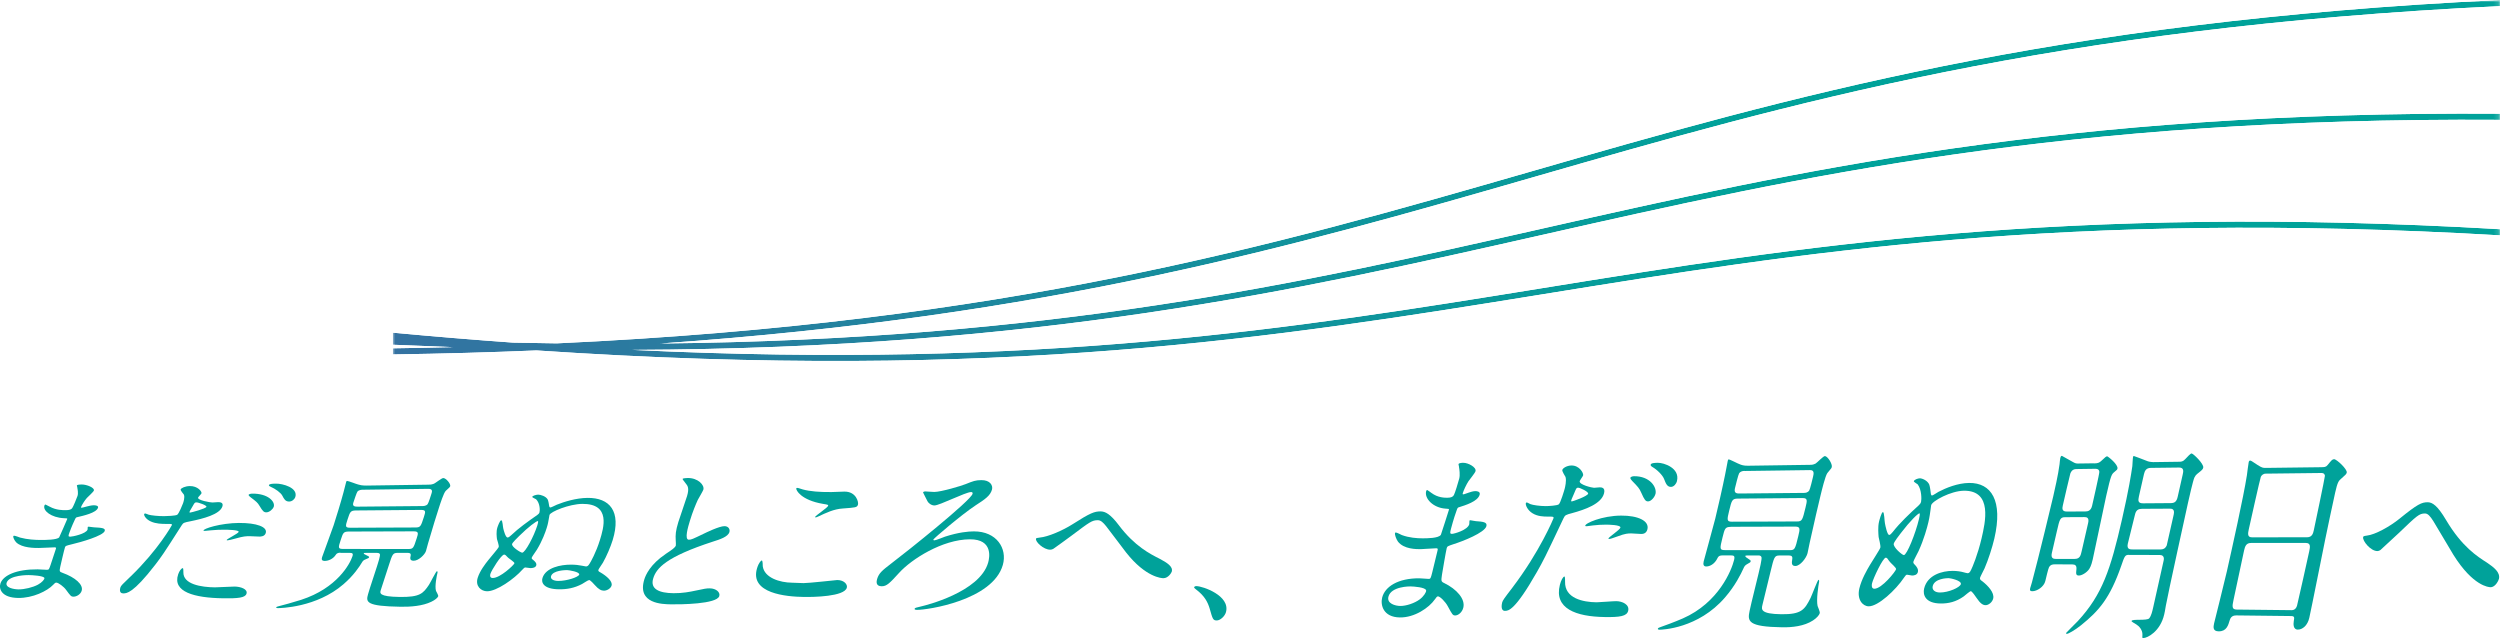 <?xml version="1.0" encoding="UTF-8"?><svg id="a" xmlns="http://www.w3.org/2000/svg" xmlns:xlink="http://www.w3.org/1999/xlink" viewBox="0 0 505.23 128.94"><defs><style>.h{mask:url(#e);}.i{fill:none;}.i,.j,.k,.l{stroke-width:0px;}.m{clip-path:url(#d);}.n{clip-path:url(#b);}.o{clip-path:url(#c);}.j{fill:#00a29a;}.k{fill:url(#f);}.l{fill:url(#g);}</style><clipPath id="b"><rect class="i" width="505.23" height="128.94"/></clipPath><clipPath id="c"><rect class="i" width="505.23" height="128.94"/></clipPath><clipPath id="d"><path class="i" d="m505.23,0c-90.5,4.3-143.98,19.71-195.95,34.69-52.12,15.02-105.73,30.48-196.77,34.7-2.91-.04-5.86-.08-8.84-.15-7.83-.56-15.92-1.23-24.29-2.01v2.44c4.11.18,8.18.34,12.16.48-3.98.1-8.04.18-12.16.24v1.24c10.08-.15,19.75-.42,29.03-.81,94.06,6.34,149.49-2.63,203.31-11.34,51.9-8.4,105.3-17.04,193.52-11.92v-1.24c-88.29-5.12-141.76,3.53-193.72,11.94-49.95,8.09-101.29,16.4-183.71,12.45,82.52-.33,133.94-11.95,184-23.27,51.92-11.74,105.31-23.8,193.43-23.22v-1.24c-88.24-.59-141.71,11.49-193.7,23.25-48.84,11.04-98.98,22.38-178.1,23.19,78.75-5.46,128.11-19.69,176.19-33.54,51.89-14.96,105.28-30.34,195.61-34.64V0Z"/></clipPath><linearGradient id="f" x1="0" y1="128.94" x2="1" y2="128.94" gradientTransform="translate(79.37 54947.32) scale(425.86 -425.86)" gradientUnits="userSpaceOnUse"><stop offset="0" stop-color="#000"/><stop offset=".64" stop-color="#fff"/><stop offset=".78" stop-color="#fdfdfd"/><stop offset=".82" stop-color="#f6f6f6"/><stop offset=".86" stop-color="#eaeaea"/><stop offset=".89" stop-color="#d9d9d9"/><stop offset=".91" stop-color="#c3c3c3"/><stop offset=".93" stop-color="#a8a8a8"/><stop offset=".95" stop-color="#878787"/><stop offset=".97" stop-color="#626262"/><stop offset=".98" stop-color="#373737"/><stop offset="1" stop-color="#090909"/><stop offset="1" stop-color="#000"/><stop offset="1" stop-color="#000"/><stop offset="1" stop-color="#000"/></linearGradient><mask id="e" x="79.37" y="0" width="425.86" height="77.15" maskUnits="userSpaceOnUse"><rect class="k" x="79.37" width="425.86" height="77.15"/></mask><linearGradient id="g" x1="0" y1="128.94" x2="1" y2="128.94" gradientTransform="translate(79.37 54947.32) scale(425.86 -425.86)" gradientUnits="userSpaceOnUse"><stop offset="0" stop-color="#3472a1"/><stop offset=".64" stop-color="#00a29a"/><stop offset=".95" stop-color="#00a29a"/><stop offset="1" stop-color="#00a29a"/><stop offset="1" stop-color="#009d94"/><stop offset="1" stop-color="#00988d"/><stop offset="1" stop-color="#00978c"/></linearGradient></defs><g class="n"><g class="o"><path class="j" d="m15.64,98.53c0-.08-.13-.36-.11-.41.07-.2.75-.21.97-.21.97-.02,2.67.65,2.47,1.23-.1.28-1.23,1.29-1.41,1.49-.41.45-1.03,1.42-1.17,1.81-.02.06-.06.17.09.17.11,0,.23-.03,1.09-.26.35-.09.91-.23,1.37-.24.36,0,1.02.07.86.52-.36,1.03-3,1.6-4.09,1.86-.31.06-.39.09-.57.5-.06.08-.72,1.55-1.12,2.67-.22.63-.28.8.19.8.4,0,3.18-.56,3.49-1.44.03-.08,0-.41.03-.5.03-.08.14-.08.21-.08.18,0,.89.14,1.07.13,1.45.08,2.36.13,2.15.74-.34.98-4.78,2.25-6.58,2.67-1.22.3-1.34.33-1.44.6-.18.52-.9,3.68-.96,3.95-.18.91-.21,1.01.47,1.24,2.5.9,4.29,2.38,3.84,3.67-.25.71-1.05,1.15-1.63,1.14-.5,0-.6-.15-1.48-1.34-.48-.69-1.6-1.5-2-1.5-.21,0-.34.13-.62.43-1.21,1.28-4.14,2.71-7.09,2.67-3.38-.05-3.96-1.86-3.57-2.97.58-1.61,3.22-2.84,7.5-2.81.32,0,1.63.09,1.88.09.4,0,.43-.08.75-1.01.19-.55.8-2.38,1.03-3.12.09-.25.15-.41-.22-.41-.5,0-2.71.14-3.18.13-.83,0-3.36.02-4.57-1.12-.37-.38-.68-1.03-.6-1.25.02-.05.04-.11.15-.11.22,0,1.07.32,1.23.38,1.47.4,3.07.48,4.18.48.86,0,3.28,0,3.71-.53.07-.08,1.62-3.68,1.63-3.71.05-.14-.13-.14-.7-.16-2.51-.12-4.28-1.5-3.91-2.57.02-.05.1-.19.21-.19.03,0,.76.37.85.43,1.32.73,2.69.71,3.23.71.76,0,1.16-.15,1.33-.43.2-.28.86-1.85,1.06-2.44.19-.55.02-1.41-.05-1.71m-9.86,17.7c-.07,0-3.85-.03-4.4,1.51-.37,1.02,1.39,1.37,2.4,1.38,1.19.01,2.89-.4,3.92-.96.8-.43,1.36-1.08,1.3-1.33-.09-.47-2.57-.6-3.22-.6"/><path class="j" d="m26.42,116.48c5.59-5.41,8.29-10.3,8.3-10.33.1-.28-.05-.28-1.2-.27-.76,0-2.01-.02-3.03-.49-1-.44-1.45-1.23-1.35-1.51.03-.08.15-.11.18-.11.15,0,.61.22.74.25.49.14,1.91.3,3.1.29.54,0,2.29-.07,2.64-.27.35-.2,1.12-2.13,1.19-2.33.08-.23.41-1.2.17-1.76-.1-.14-.72-.84-.65-1.04.1-.28.91-.66,1.84-.68,1.62-.03,2.48,1.13,2.37,1.47-.05.14-.64.72-.69.86-.18.54,2.53,1,2.89.99.14,0,.95-.07,1.13-.07.29,0,1.19-.01.89.88-.54,1.61-3.88,2.46-6.43,2.98-1.31.26-1.46.29-1.78.8-3.94,6.18-3.99,6.18-5.37,8.01-4.49,5.81-5.79,5.77-6.47,5.77-.86-.01-.65-.93-.55-1.23.12-.33.39-.61,2.07-2.21m10.65-.85c-.08,2.46,3.62,3.04,6.36,3.07.61,0,3.41-.16,3.99-.16,1.22.01,2.72.52,2.4,1.46-.27.8-1.66.96-4.72.91-5.83-.08-10.29-1.3-9.08-4.85.22-.65.64-1.24.93-1.24.14,0,.12.71.12.79m1.36-12.02c.18,0,3.18-.79,3.3-1.17.1-.29-1.63-.9-2.03-.89-.22,0-.34.06-.51.35-.34.57-.37.66-.78,1.34-.1.2-.2.37.02.37m9.96,2.1c3.42-.02,5.74.78,5.32,2.05-.23.69-.99.7-1.28.7-.32,0-1.7-.08-1.99-.08-.65,0-1.19,0-2.82.47-.99.26-1.39.37-1.64.37-.07,0-.18,0-.15-.09.07-.2,2.31-1.29,2.41-1.61.15-.43-2.4-.45-2.94-.45-.79,0-1.77.03-2.63.12-.23.03-1.08.12-1.23.12-.11,0-.29,0-.3-.06-.13-.37,3.39-1.52,7.24-1.55m6.94-3.25c-.15.47-.87,1.11-1.48,1.11-.5,0-.72-.2-1.39-1.32-.39-.66-.65-.86-1.85-1.77-.12-.08-.39-.34-.35-.45.04-.12.4-.24.73-.24,3.2-.04,4.69,1.62,4.35,2.67m4.35-1.96c-.12.38-.61.88-1.23.89-.79,0-1.04-.54-1.39-1.2-.28-.55-1.37-1.38-2.38-1.8-.31-.14-.35-.25-.31-.34.09-.26.91-.28,1.45-.28,1.22-.02,4.51.78,3.86,2.74"/><path class="j" d="m68.81,111.7c-.22,0-.68,0-.92.38-.61.97-1.65,1.29-2.3,1.28-.5,0-.67-.27-.5-.76.17-.52,2.02-5.49,2.34-6.46.5-1.53,1.53-4.9,1.98-6.61.1-.33.48-1.92.54-2.1.03-.09.08-.24.18-.24.29,0,1.9.65,2.27.73.26.08.75.22,1.65.21,4.15-.06,8.3-.12,12.45-.18.43,0,.68,0,1.21-.2.29-.12,1.54-1.14,1.87-1.14.54-.01,1.56,1.18,1.4,1.67-.04.12-.2.27-.24.31-.1.09-.56.52-.66.61-.42.43-1.13,2.64-1.38,3.43-.69,2.15-.98,3.06-2.2,7.21-.07.21-.34,1.29-.42,1.53-.23.72-1.49,1.95-2.46,1.95-.83,0-.75-.48-.62-1.08.09-.51-.41-.51-.7-.51-.65,0-1.29,0-1.94,0-.97,0-1.07.3-1.75,2.41-.55,1.7-1.1,3.39-1.65,5.08-.21.65-.44,1.36,3.84,1.42,4.07.05,4.7-.69,5.89-2.45.28-.42,1.43-2.76,1.61-2.76.07,0,.15.09.12.3-.16.6-.59,2.74-.31,3.68.06.15.51.88.45,1.09-.1.3-.64.75-1.37,1.1-1.8.88-4.24,1.05-6.22,1.02-6.98-.11-7.04-.93-6.6-2.5.14-.53.31-1.06,1.83-5.71.17-.53.71-2.17.57-2.44-.14-.24-.46-.24-.64-.24-.64,0-1.27,0-1.91,0-.61,0-.68,0-.71.09-.04.12.31.27.43.33.56.27.69.33.64.48-.05.15-.08.15-.63.38-.5.2-.61.32-.84.71-.48.8-1.63,2.57-3.7,4.35-5.45,4.72-12.77,4.83-13.28,4.83-.15,0-.35-.04-.31-.15.03-.09.2-.17.36-.2,1.15-.3,2.93-.77,4.68-1.33,7.25-2.35,9.86-7.25,10.37-8.81.19-.59-.03-.68-.64-.68-.59,0-1.18,0-1.76,0m1.7-4.31c-1.12,0-1.2.27-1.64,1.6-.55,1.68-.63,1.91.45,1.92,4.39,0,8.78,0,13.17.01.97,0,1.06-.15,1.69-2.13.33-1.02.46-1.44-.58-1.44-4.37.01-8.74.03-13.1.04m1.46-4.26c-1.15,0-1.24.28-1.73,1.78-.45,1.39-.56,1.71.52,1.71,4.39-.02,8.78-.04,13.17-.05,1.04,0,1.11-.22,1.72-2.11.35-1.09.46-1.45-.62-1.44-4.36.04-8.71.07-13.07.11m1.43-4.19c-.32,0-.83.01-1.16.37-.16.18-.71,1.87-.84,2.26-.26.8.46.79.93.79,4.33-.04,8.66-.08,12.99-.12.25,0,.76,0,1.09-.37.17-.18.69-1.81.77-2.09.14-.42.33-1.03-.61-1.02-4.39.06-8.78.12-13.17.18"/><path class="j" d="m110.7,100.98c.08.09.29,1.14.3,1.36.05.06.08.22.22.22.21,0,1.13-.51,1.32-.57,1.51-.6,3.86-1.34,6.17-1.37,4.5-.06,6.89,2.7,5.11,8.52-.43,1.38-1.2,3.2-1.98,4.58-.15.25-.85,1.25-.91,1.44-.07.22.07.35.45.54,1.19.7,2.48,1.78,2.21,2.65-.18.6-.97,1.03-1.54,1.02-.54,0-1.07-.26-1.82-1.11-.18-.22-.94-1.04-1.16-1.04-.22,0-1.22.68-1.44.8-1.56.83-3.08,1.09-4.67,1.07-3.13-.03-3.62-1.37-3.33-2.29.66-2.1,3.69-2.7,5.78-2.69.86,0,1.63.1,2.1.2.13.03.78.16.89.16.22,0,.44-.03.75-.56.21-.31,1.31-2.25,2.09-4.78.75-2.44,2.26-7.35-3.57-7.3-2.63.03-6.41,1.58-6.62,2.23-.03.09-.12.74-.15.84-.08.37-.13.9-.41,1.77-.26.84-.87,2.57-1.99,4.42-.16.28-.97,1.36-1.04,1.6-.07.22.11.34.31.49.32.25.73.65.6,1.08-.14.46-.75.55-1.18.55-.14,0-.86-.13-1.04-.13-.18,0-.35.21-.57.43-1.68,1.9-5.25,4.41-7.16,4.38-1.19-.01-2.42-1.03-1.88-2.73.44-1.4,1.54-2.82,2.15-3.58.32-.43,2-2.35,2.09-2.62.1-.31-.31-1.41-.35-1.62-.05-.43-.19-1.47.08-2.33.08-.24.5-1.47.79-1.47.29,0,.31,1.41.41,1.68.11.46.47,1.81.87,1.81.22,0,.47-.25.72-.46,1.5-1.44,3.43-2.81,5.27-4.09.23-.16.38-.31.45-.53.11-.34.14-1.82-.68-2.65-.11-.09-.82-.36-.78-.49.08-.25.82-.44,1.21-.45.43,0,1.59.32,1.94,1.03m-8.48,11.25c-.09-.06-.2-.16-.35-.16-.58,0-2.54,3.14-2.78,3.9-.1.31-.12.82.46.83,1.51.02,4.3-2.63,4.4-2.97.07-.22-1.02-.89-1.21-1.08-.09-.06-.44-.43-.52-.52m1.26-2.3c-.17.55,1.72,1.75,2.04,1.75.61,0,2.36-3.29,3.05-5.49.06-.19.28-.9.1-.9-.29,0-1.87,1.15-3.74,3-.41.4-1.35,1.32-1.45,1.63m7.87,6.5c-.18.59.49.96,1.43.97,1.76.02,4.1-.77,4.26-1.27.17-.56-2.1-.92-2.46-.92-.36,0-2.86.05-3.23,1.22"/><path class="j" d="m134.51,111.96c1.35-.89,1.94-1.3,2.07-1.72.03-.09,0-.83-.02-.99-.07-1.21-.02-1.94.52-3.73.22-.73,1.52-4.44,1.77-5.28.48-1.6.12-2.08-.3-2.58-.54-.69-.62-.79-.59-.89.04-.13.91-.17,1.02-.17,2.05-.03,3.44,1.42,3.16,2.36-.09.29-.95,1.74-1.12,2.06-.41.9-1.04,2.38-1.6,4.24-.37,1.22-1.15,3.81-.21,3.81.51,0,.76-.13,3.03-1.22.46-.23,3.12-1.52,4.16-1.52.83,0,1.17.64,1.01,1.19-.29.97-1.92,1.49-3.35,1.94-9.49,3.09-11.42,5.37-12.05,7.43-.66,2.15,1.19,2.96,4.11,2.99,1.8.02,3.33-.28,4.49-.53,1.74-.37,2.16-.46,2.84-.45,1.22.01,2.15.76,1.91,1.56-.49,1.64-7.88,1.7-9.79,1.67-1.66-.03-6.88-.09-5.36-5.04.27-.89,1.22-3.06,4.3-5.12"/><path class="j" d="m162.28,117.85c1.08.01,6.76-.63,6.93-.63,1.4.01,2.12.91,1.92,1.57-.52,1.78-6.69,1.88-8.67,1.85-3.57-.05-10.99-.71-9.47-5.79.37-1.23.87-1.59.94-1.59.25,0,.2,1.04.22,1.2.33,2.28,3.39,3.28,5.95,3.3.25,0,1.82.08,2.18.08m5.5-18.39c.43,0,2.47-.09,2.86-.1,2.38-.03,2.9,2.12,2.75,2.62-.17.6-.5.6-3.03.79-1.87.11-3.42.89-5,1.62-.42.2-.41.17-.55.17-.03,0-.11,0-.09-.07.09-.3,2.52-1.86,2.64-2.26.06-.2-.04-.23-1.04-.39-4.45-.75-5.5-2.8-5.4-3.13.03-.1.14-.1.21-.1.22,0,.92.28,1.09.31,1.49.41,3.5.55,5.55.53"/><path class="j" d="m188.82,99.42c1.4-.01,5.52-1.25,6.29-1.57,1.58-.63,2.02-.81,3.21-.82,1.76-.02,2.39,1.06,2.15,1.92-.35,1.23-1.37,1.93-3.34,3.2-2.83,1.87-8.43,6.66-8.5,6.88-.02.07-.01.17.2.17.32,0,1.84-.64,2.16-.75,2.77-.89,4.73-1.06,5.81-1.06,4.64-.02,6.79,3.47,5.87,6.76-2.02,7.17-15.31,9.14-17.36,9.1-.32,0-.52-.08-.48-.21.06-.2.21-.23,1.57-.55.39-.09,11.6-2.78,13.3-8.8.28-.99,1.01-4.71-3.67-4.7-5.62.02-11.85,4.06-14.29,6.74-1.95,2.13-2.53,2.76-3.57,2.75-1.26-.01-1.03-1.04-.92-1.44.36-1.23,1.05-1.76,2.81-3.12,3.44-2.61,16.1-12.74,16.48-14.11.07-.24-.04-.37-.29-.37-1.15.02-6.37,2.71-7.41,2.71-.68,0-1.25-.53-1.41-.86-.11-.24-.9-1.74-.89-1.77.05-.17.31-.2.42-.21.18,0,1.58.12,1.87.11"/><path class="j" d="m226.12,106.16c3.19,4.23,6.33,5.8,8.23,6.76,1.48.78,2.74,1.57,2.46,2.59-.06.21-.69,1.34-1.7,1.34-.32,0-3.54-.14-7.52-5.18-.64-.81-3.45-4.59-4.04-5.32-.62-.77-1.1-1.22-1.68-1.22-1.19,0-1.6.33-5.32,3.12-.32.25-3.61,2.64-3.69,2.67-.17.1-.41.17-.62.17-1.37,0-3.04-1.62-2.87-2.21.04-.14.12-.17.75-.24,1.69-.14,4.69-1.46,6.61-2.68,3.67-2.35,4.46-2.6,5.68-2.61.94,0,1.98.51,3.72,2.82"/><path class="j" d="m245.9,125.39c-.76-.01-.83-.26-1.44-2.42-.38-1.25-.98-2.51-2.75-3.85-.09-.07-.42-.32-.39-.43.03-.11.18-.25.46-.24,1.26,0,6.88,1.92,5.98,5.25-.23.86-1.18,1.7-1.87,1.69"/><path class="j" d="m294.86,94.37c0-.11-.12-.49-.11-.56.07-.27.75-.28.97-.28.97-.02,2.68.9,2.47,1.69-.1.38-1.24,1.75-1.41,2.01-.41.61-1.03,1.93-1.17,2.45-.02.08-.06.23.09.23.11,0,.23-.04,1.1-.35.35-.12.9-.31,1.37-.31.36,0,1.02.1.86.71-.36,1.4-3,2.17-4.09,2.52-.31.08-.39.11-.57.68-.07.11-.72,2.1-1.12,3.64-.22.86-.28,1.09.19,1.09.4,0,3.18-.76,3.49-1.96.03-.11,0-.56.03-.68.03-.11.14-.11.21-.11.18,0,.89.19,1.07.18,1.45.11,2.36.18,2.15,1.01-.34,1.32-4.78,3.06-6.58,3.62-1.22.41-1.34.45-1.44.82-.18.71-.9,5.01-.96,5.38-.17,1.23-.21,1.38.47,1.69,2.5,1.22,4.29,3.22,3.84,4.98-.25.97-1.05,1.56-1.63,1.56-.5,0-.6-.2-1.48-1.82-.48-.94-1.6-2.04-2-2.04-.21,0-.33.18-.62.59-1.21,1.74-4.14,3.72-7.09,3.67-3.38-.05-3.96-2.53-3.57-4.04.58-2.21,3.22-3.89,7.5-3.87.32,0,1.63.12,1.88.12.4,0,.43-.11.75-1.38.19-.75.8-3.25,1.03-4.25.09-.34.14-.56-.22-.56-.5,0-2.71.18-3.18.18-.83,0-3.36.03-4.57-1.52-.37-.52-.68-1.41-.6-1.7.02-.07.04-.15.15-.15.22,0,1.07.44,1.23.52,1.48.55,3.07.66,4.18.66.86,0,3.28,0,3.71-.72.06-.11,1.62-5.02,1.63-5.06.05-.19-.13-.19-.7-.22-2.51-.17-4.28-2.06-3.91-3.51.02-.08.1-.26.21-.26.04,0,.76.51.85.59,1.32.99,2.69.98,3.23.98.76,0,1.17-.2,1.33-.57.21-.38.86-2.52,1.07-3.31.19-.75.03-1.91-.05-2.32m-9.86,24.12c-.07,0-3.85-.03-4.4,2.07-.37,1.4,1.39,1.87,2.4,1.88,1.19.01,2.89-.56,3.92-1.33.8-.59,1.36-1.48,1.3-1.81-.09-.64-2.57-.81-3.22-.81"/><path class="j" d="m305.64,118.76c5.59-7.35,8.29-13.96,8.3-13.99.1-.38-.05-.38-1.2-.37-.76,0-2.01-.03-3.03-.67-1-.6-1.45-1.66-1.35-2.04.03-.11.15-.15.18-.15.14,0,.61.3.74.34.49.19,1.91.4,3.1.4.54,0,2.29-.09,2.64-.36.35-.27,1.12-2.88,1.19-3.15.08-.31.4-1.61.17-2.38-.1-.19-.72-1.14-.65-1.41.1-.38.91-.89,1.84-.91,1.62-.02,2.48,1.54,2.37,2-.05.19-.64.97-.69,1.16-.18.73,2.53,1.35,2.89,1.35.14,0,.96-.09,1.14-.09.29,0,1.19-.01.89,1.19-.54,2.17-3.88,3.31-6.43,4.01-1.31.35-1.46.39-1.78,1.08-3.94,8.35-3.98,8.36-5.37,10.84-4.49,7.89-5.79,7.84-6.47,7.84-.86,0-.65-1.26-.55-1.67.12-.45.39-.83,2.07-3.01m10.65-1.18c-.08,3.33,3.62,4.1,6.36,4.13.61,0,3.42-.24,3.99-.23,1.22.01,2.72.69,2.4,1.96-.27,1.08-1.66,1.3-4.72,1.25-5.83-.08-10.29-1.71-9.08-6.51.22-.88.64-1.68.93-1.68.14,0,.12.96.12,1.07m1.36-16.24c.18,0,3.18-1.06,3.3-1.57.1-.39-1.63-1.21-2.03-1.21-.22,0-.34.08-.51.47-.34.77-.36.89-.78,1.81-.1.27-.2.5.02.5m9.96,2.86c3.42-.02,5.74,1.06,5.32,2.77-.23.93-.99.94-1.27.94-.33,0-1.7-.11-1.99-.11-.65,0-1.19,0-2.82.62-.99.35-1.39.5-1.64.5-.07,0-.18,0-.15-.11.07-.27,2.3-1.74,2.41-2.17.14-.58-2.4-.61-2.94-.61-.79,0-1.77.05-2.63.16-.23.04-1.08.16-1.23.16-.11,0-.29,0-.3-.08-.13-.5,3.39-2.05,7.24-2.07m6.94-4.36c-.15.62-.87,1.49-1.48,1.49-.5,0-.73-.27-1.39-1.77-.39-.89-.65-1.16-1.85-2.39-.12-.11-.39-.46-.35-.61.04-.16.4-.32.73-.32,3.2-.04,4.69,2.2,4.35,3.6m4.35-2.62c-.12.51-.61,1.18-1.23,1.18-.79,0-1.04-.73-1.39-1.62-.29-.74-1.37-1.85-2.38-2.42-.31-.19-.35-.35-.32-.46.09-.35.92-.36,1.45-.37,1.22-.02,4.51,1.06,3.86,3.69"/><path class="j" d="m348.03,112.25c-.21,0-.68,0-.92.51-.61,1.3-1.65,1.73-2.3,1.72-.5,0-.67-.36-.51-1.02.17-.7,2.02-7.35,2.34-8.65.5-2.05,1.53-6.55,1.98-8.84.11-.44.48-2.57.54-2.81.03-.12.08-.32.18-.32.29,0,1.9.88,2.27.99.26.11.75.31,1.65.29,4.15-.06,8.3-.12,12.45-.18.43,0,.68,0,1.21-.26.29-.16,1.55-1.51,1.87-1.51.54,0,1.56,1.58,1.4,2.23-.04.16-.19.37-.24.4-.1.12-.56.69-.66.81-.42.57-1.13,3.51-1.38,4.55-.68,2.85-.97,4.06-2.2,9.59-.07.28-.34,1.72-.42,2.04-.23.96-1.49,2.6-2.46,2.59-.83,0-.75-.64-.62-1.44.09-.68-.41-.68-.7-.68-.65,0-1.3,0-1.94,0-.97,0-1.07.4-1.75,3.22-.55,2.26-1.1,4.52-1.65,6.78-.21.87-.44,1.82,3.84,1.87,4.07.05,4.7-.94,5.89-3.29.28-.56,1.43-3.67,1.61-3.67.07,0,.15.12.12.4-.16.8-.59,3.64-.31,4.89.06.2.51,1.17.44,1.45-.1.4-.64,1-1.36,1.47-1.8,1.18-4.24,1.42-6.22,1.39-6.98-.11-7.04-1.22-6.6-3.31.14-.71.31-1.42,1.83-7.64.17-.71.71-2.89.57-3.25-.14-.32-.46-.32-.64-.32-.64,0-1.27,0-1.91,0-.61,0-.68,0-.71.12-.04.16.31.36.43.44.56.36.69.44.64.64-.05.2-.08.2-.63.51-.5.28-.61.43-.84.95-.48,1.06-1.63,3.43-3.7,5.82-5.45,6.33-12.77,6.53-13.27,6.53-.14,0-.35-.05-.31-.2.03-.12.2-.23.36-.27,1.15-.41,2.93-1.05,4.68-1.81,7.25-3.18,9.86-9.74,10.37-11.83.19-.79-.03-.91-.64-.91-.59,0-1.18,0-1.76,0m1.7-5.76c-1.12,0-1.2.36-1.64,2.13-.55,2.25-.63,2.56.45,2.56,4.39,0,8.78,0,13.17.01.97,0,1.06-.2,1.69-2.84.33-1.36.46-1.92-.58-1.92-4.37.01-8.74.03-13.1.04m1.46-5.7c-1.15.01-1.24.37-1.73,2.38-.45,1.86-.56,2.29.52,2.29,4.39-.02,8.78-.04,13.17-.05,1.04,0,1.11-.28,1.72-2.81.35-1.44.46-1.93-.62-1.92-4.36.04-8.71.07-13.07.11m1.43-5.59c-.33,0-.83.01-1.16.49-.17.24-.71,2.5-.84,3.01-.26,1.07.46,1.06.93,1.06,4.33-.04,8.66-.08,12.99-.12.25,0,.76,0,1.09-.49.17-.24.69-2.41.77-2.77.13-.56.33-1.37-.61-1.35-4.39.06-8.78.12-13.17.18"/><path class="j" d="m389.92,98.06c.08.12.29,1.51.3,1.8.05.08.07.28.22.28.21,0,1.13-.67,1.32-.75,1.52-.79,3.86-1.76,6.17-1.79,4.5-.06,6.89,3.57,5.11,11.24-.43,1.82-1.2,4.22-1.98,6.03-.15.33-.85,1.65-.91,1.89-.07.29.07.45.45.7,1.19.92,2.48,2.33,2.21,3.49-.18.78-.97,1.36-1.54,1.35-.54,0-1.07-.34-1.82-1.46-.18-.29-.94-1.37-1.16-1.37-.22,0-1.22.9-1.44,1.06-1.56,1.1-3.08,1.45-4.67,1.43-3.13-.03-3.62-1.79-3.33-3.02.66-2.77,3.69-3.58,5.78-3.57.86,0,1.63.13,2.1.26.14.04.78.21.89.21.22,0,.44-.04.75-.74.21-.41,1.31-2.96,2.09-6.31.75-3.22,2.26-9.68-3.57-9.62-2.63.03-6.41,2.07-6.62,2.93-.03.12-.12.98-.15,1.1-.08.49-.14,1.19-.41,2.33-.26,1.1-.87,3.4-1.99,5.85-.16.37-.96,1.79-1.04,2.12-.07.29.11.45.31.65.32.33.73.86.6,1.43-.14.61-.75.73-1.18.73-.14,0-.86-.17-1.04-.17-.18,0-.36.28-.57.57-1.68,2.52-5.25,5.85-7.16,5.82-1.19-.01-2.42-1.36-1.88-3.62.44-1.85,1.55-3.75,2.15-4.76.32-.57,2-3.11,2.09-3.48.1-.41-.31-1.87-.35-2.15-.04-.57-.18-1.95.08-3.08.08-.32.5-1.95.79-1.95.29,0,.31,1.87.4,2.23.11.61.48,2.39.87,2.39.22,0,.47-.33.72-.61,1.5-1.91,3.43-3.72,5.27-5.4.23-.21.38-.41.45-.7.11-.45.14-2.41-.68-3.51-.11-.12-.82-.48-.78-.64.08-.33.82-.58,1.22-.59.43,0,1.59.43,1.94,1.37m-8.48,14.87c-.09-.08-.2-.2-.35-.2-.58,0-2.54,4.17-2.78,5.18-.1.4-.12,1.09.46,1.1,1.51.02,4.3-3.5,4.4-3.95.07-.28-1.02-1.18-1.21-1.43-.09-.08-.44-.57-.52-.69m1.26-3.05c-.17.73,1.72,2.32,2.04,2.32.61,0,2.36-4.36,3.05-7.26.06-.25.28-1.18.1-1.18-.29,0-1.87,1.52-3.74,3.97-.41.53-1.35,1.75-1.45,2.16m7.87,8.59c-.18.78.49,1.27,1.43,1.28,1.76.02,4.1-1.03,4.26-1.69.17-.74-2.1-1.2-2.46-1.21-.36,0-2.86.06-3.23,1.62"/><path class="j" d="m423.18,93.65c.8-.01,1.04-.14,1.4-.44.96-.9,1.06-.99,1.27-.99.15,0,2.26,1.67,2.07,2.48-.05.21-.1.26-.58.65-.62.52-.71.56-1.69,4.86-.42,1.84-2.26,10.83-2.73,12.86-.07.3-.3,1.31-.69,1.9-.5.76-1.54,1.35-2.09,1.34-.65,0-.6-.38-.51-1.27.07-.76-.25-.97-.86-.98-1.17,0-2.35,0-3.52-.01-.47,0-.85.08-1.14.54-.17.25-.71,2.6-.76,2.81-.28,1.22-1.72,2.09-2.63,2.08-.58,0-.5-.34-.43-.63.04-.17.3-.96.35-1.17,1.33-4.93,4.09-16.42,4.31-17.4.26-1.14,1.01-4.39,1.27-6.46.02-.25.1-1.05.15-1.27.05-.21.13-.42.32-.43.04,0,2.15,1.19,2.27,1.27.51.29.66.29,1.2.28,1-.01,2.01-.03,3.01-.04m-3.89,19.32c1.05,0,1.21-.67,1.42-1.6.43-1.89.87-3.78,1.3-5.67.24-1.06-.27-1.19-.78-1.18-1.28,0-2.56.01-3.84.02-1.05,0-1.14.39-1.69,2.79-.34,1.49-.69,2.98-1.03,4.46-.25,1.1.38,1.18.78,1.18h3.84Zm2.17-9.6c.33,0,1.09,0,1.35-1.15.18-.81,1.49-6.5,1.46-6.84-.04-.64-.65-.63-.91-.62l-3.59.05c-.4,0-1.02.01-1.36.9-.13.42-1.31,5.54-1.52,6.47-.15.63-.17,1.22.81,1.22,1.26,0,2.51-.01,3.77-.02m8.79,8.77c-.8,0-.89.25-1.56,2.21-2.29,6.55-4.47,9.07-8.13,12.02-1.3,1.04-2.58,1.74-2.84,1.73-.07,0-.22,0-.18-.17,0-.04,1.99-2,2.38-2.41,4.94-5.35,6.6-10.4,8.91-20.5,1.43-6.27,1.83-9.01,2.1-10.8.03-.3.08-1.62.15-1.92.02-.08.1-.13.17-.13.07,0,1.87.7,2.83,1.07.33.12.98.16,1.05.16,1.69-.02,3.38-.05,5.08-.07.62,0,.94-.01,1.42-.54.53-.57,1.05-1.13,1.27-1.14.33,0,2.52,2.12,2.36,2.86-.08.35-.21.48-1.22,1.27-.22.17-.37.35-.57.74-.28.61-1.1,4.23-1.29,5.1-.27,1.22-4.11,18.67-4.48,20.8-.14.94-.28,1.54-.33,1.76-.78,3.42-3.38,4.79-4.25,4.78-.22,0-.19-.13-.15-.64.05-1.02-.71-1.8-1.23-2.11-.51-.31-1-.57-.97-.7.11-.47,3.16,0,3.58-.55.41-.51.61-1.41.76-2.05.34-1.49,1.83-8.21,2.14-9.58.05-.21.26-1.16-.79-1.16-2.07,0-4.13,0-6.2-.01m2.55-9.31c-1.09,0-1.25.73-1.42,1.46-.18.81-1.18,4.7-1.37,5.55-.27,1.19.45,1.19.96,1.19,1.89,0,3.77,0,5.66,0,.47,0,.93-.13,1.24-.81.47-2.07.94-4.15,1.41-6.23.27-1.2-.45-1.2-.82-1.2-1.88.01-3.77.02-5.66.03m1.84-8.27c-.91.01-1.21.57-1.37,1.26-.34,1.5-.68,3-1.02,4.5-.19.86-.21,1.41.84,1.4,1.85-.01,3.7-.03,5.55-.04.8,0,1.22-.26,1.45-1.3.34-1.49.67-2.99,1.01-4.48.13-.56.32-1.42-.73-1.41-1.91.02-3.82.05-5.73.07"/><path class="j" d="m451.89,124.38c-.22,0-.98-.01-1.26.9-.33,1.12-.67,2.33-2.27,2.31-1.2-.02-1.07-.88-.91-1.61.04-.17,2.2-8.81,2.57-10.46,1.06-4.71,3.37-15.06,4.06-19.47.05-.39.28-2.22.36-2.62.05-.22.11-.35.3-.35.14,0,.31.08,1.5.89.89.56,1.06.6,1.68.59,3.7-.05,7.4-.09,11.09-.14.76-.01,1.05-.01,1.4-.46.75-.93.94-1.16,1.3-1.16.51,0,2.7,2.04,2.55,2.71-.07.31-.29.49-1.05,1.16-.57.45-.82.76-1.29,2.88-1.04,4.73-1.18,5.52-2,9.4-.52,2.52-2.72,13.64-3.23,15.91-.34,1.53-1.37,2.4-2.35,2.38-.11,0-1.05-.01-.79-1.68.13-.74.2-1.05-.53-1.06-3.72-.04-7.44-.09-11.17-.13m11.1-1.05c.33,0,.98.01,1.26-.91.1-.26,2.25-9.99,2.47-11.01.2-.92.3-1.67-.68-1.67-3.7,0-7.4,0-11.1,0-.94,0-1.2.65-1.39,1.52-.32,1.44-1.78,8.42-2.13,9.98-.31,1.39-.33,1.95.65,1.96,3.64.04,7.28.08,10.91.12m3.3-14.73c1.05,0,1.23-.84,1.36-1.41.12-.52,2.27-10.79,2.25-11.02-.09-.57-.56-.57-.78-.56-3.73.04-7.47.09-11.2.13-.51,0-.89.4-.98.66-.15.36-2.26,9.82-2.43,10.6-.18.83-.32,1.61.65,1.61,3.71,0,7.42,0,11.13-.01"/><path class="j" d="m494.33,105.09c3.19,5.39,6.33,7.38,8.23,8.59,1.48.99,2.74,1.99,2.46,3.29-.06.27-.69,1.71-1.7,1.7-.32,0-3.53-.17-7.52-6.57-.64-1.03-3.45-5.85-4.04-6.78-.62-.98-1.1-1.55-1.68-1.55-1.19,0-1.6.41-5.32,3.97-.32.31-3.61,3.36-3.69,3.41-.17.13-.41.22-.62.22-1.37,0-3.04-2.07-2.88-2.82.04-.18.12-.22.75-.31,1.69-.18,4.69-1.86,6.61-3.42,3.67-2.98,4.46-3.31,5.68-3.32.94,0,1.98.65,3.72,3.59"/></g><g class="m"><g class="h"><rect class="l" x="79.37" width="425.86" height="77.15"/></g></g></g></svg>
